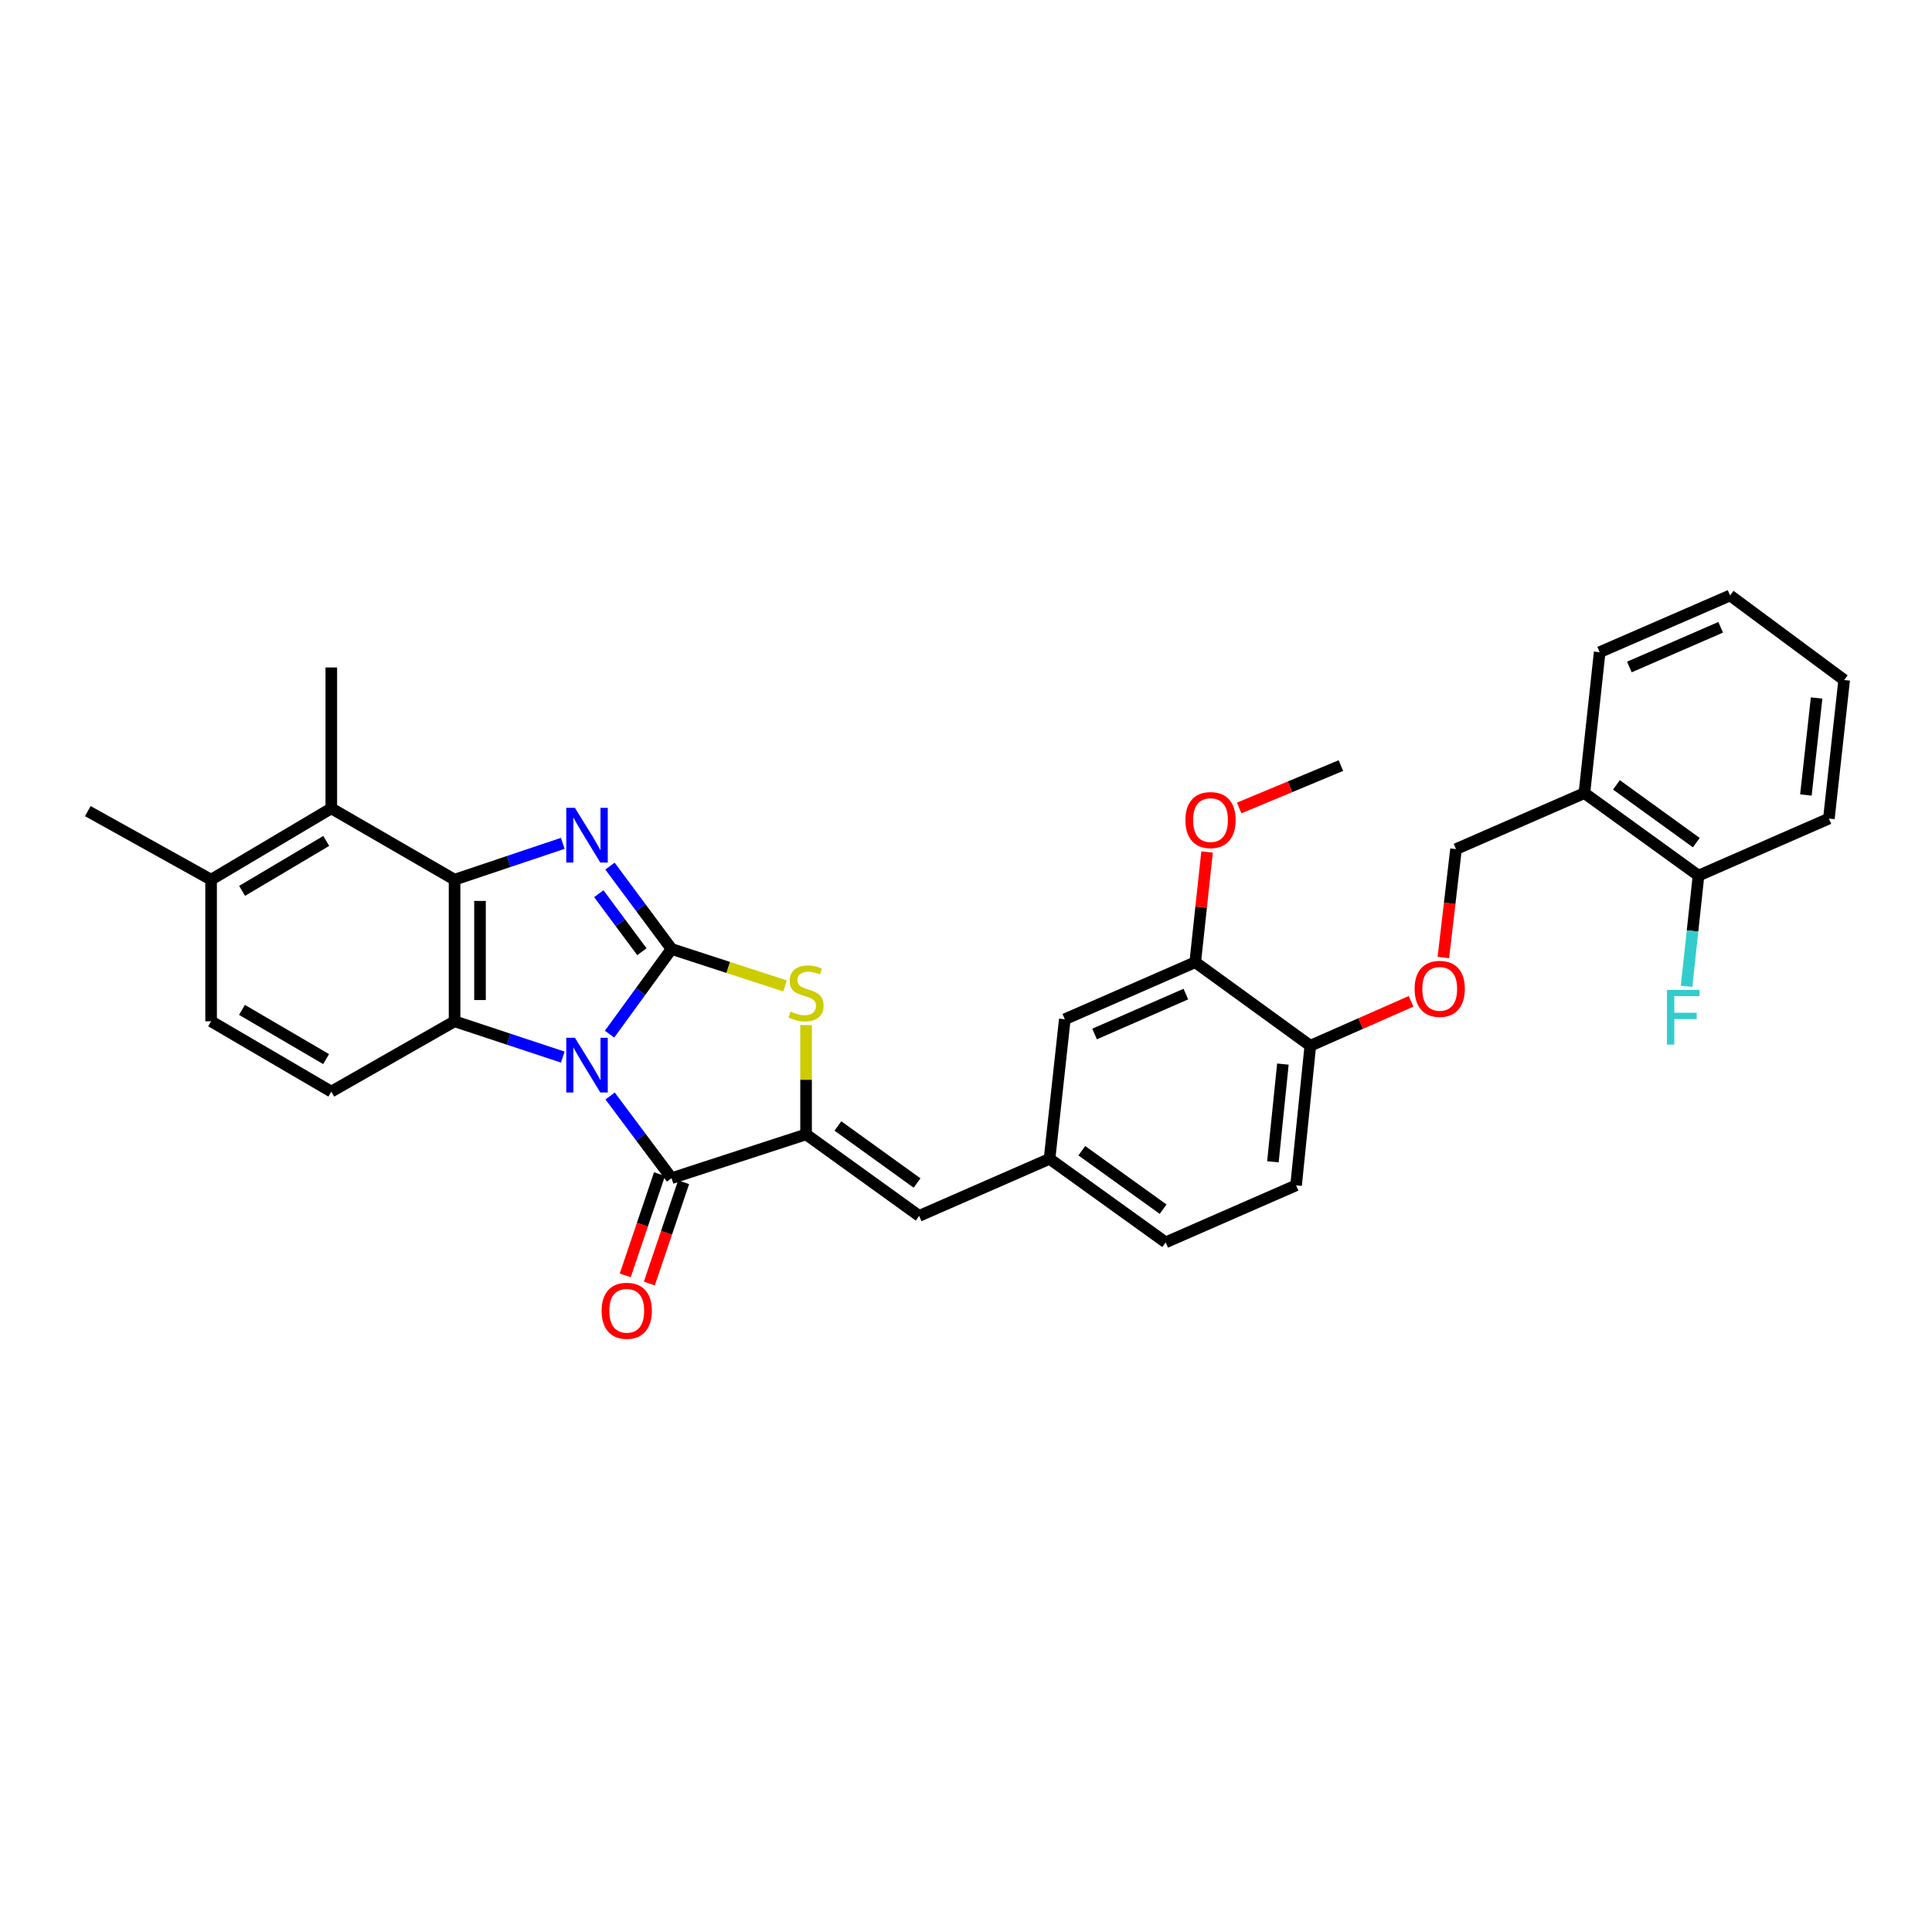 <?xml version='1.0' encoding='iso-8859-1'?>
<svg version='1.1' baseProfile='full'
              xmlns='http://www.w3.org/2000/svg'
                      xmlns:rdkit='http://www.rdkit.org/xml'
                      xmlns:xlink='http://www.w3.org/1999/xlink'
                  xml:space='preserve'
width='1000px' height='1000px' viewBox='0 0 1000 1000'>
<!-- END OF HEADER -->
<rect style='opacity:1.0;fill:#FFFFFF;stroke:none' width='1000' height='1000' x='0' y='0'> </rect>
<path class='bond-0' d='M 315.5,535.28 L 331.549,513.236' style='fill:none;fill-rule:evenodd;stroke:#0000FF;stroke-width:6px;stroke-linecap:butt;stroke-linejoin:miter;stroke-opacity:1' />
<path class='bond-0' d='M 331.549,513.236 L 347.597,491.192' style='fill:none;fill-rule:evenodd;stroke:#000000;stroke-width:6px;stroke-linecap:butt;stroke-linejoin:miter;stroke-opacity:1' />
<path class='bond-2' d='M 291.292,547.148 L 263.288,537.883' style='fill:none;fill-rule:evenodd;stroke:#0000FF;stroke-width:6px;stroke-linecap:butt;stroke-linejoin:miter;stroke-opacity:1' />
<path class='bond-2' d='M 263.288,537.883 L 235.283,528.618' style='fill:none;fill-rule:evenodd;stroke:#000000;stroke-width:6px;stroke-linecap:butt;stroke-linejoin:miter;stroke-opacity:1' />
<path class='bond-3' d='M 315.791,567.285 L 331.694,588.555' style='fill:none;fill-rule:evenodd;stroke:#0000FF;stroke-width:6px;stroke-linecap:butt;stroke-linejoin:miter;stroke-opacity:1' />
<path class='bond-3' d='M 331.694,588.555 L 347.597,609.825' style='fill:none;fill-rule:evenodd;stroke:#000000;stroke-width:6px;stroke-linecap:butt;stroke-linejoin:miter;stroke-opacity:1' />
<path class='bond-1' d='M 347.597,491.192 L 331.66,469.743' style='fill:none;fill-rule:evenodd;stroke:#000000;stroke-width:6px;stroke-linecap:butt;stroke-linejoin:miter;stroke-opacity:1' />
<path class='bond-1' d='M 331.66,469.743 L 315.722,448.293' style='fill:none;fill-rule:evenodd;stroke:#0000FF;stroke-width:6px;stroke-linecap:butt;stroke-linejoin:miter;stroke-opacity:1' />
<path class='bond-1' d='M 332.249,492.609 L 321.092,477.595' style='fill:none;fill-rule:evenodd;stroke:#000000;stroke-width:6px;stroke-linecap:butt;stroke-linejoin:miter;stroke-opacity:1' />
<path class='bond-1' d='M 321.092,477.595 L 309.936,462.58' style='fill:none;fill-rule:evenodd;stroke:#0000FF;stroke-width:6px;stroke-linecap:butt;stroke-linejoin:miter;stroke-opacity:1' />
<path class='bond-6' d='M 347.597,491.192 L 376.953,500.749' style='fill:none;fill-rule:evenodd;stroke:#000000;stroke-width:6px;stroke-linecap:butt;stroke-linejoin:miter;stroke-opacity:1' />
<path class='bond-6' d='M 376.953,500.749 L 406.309,510.306' style='fill:none;fill-rule:evenodd;stroke:#CCCC00;stroke-width:6px;stroke-linecap:butt;stroke-linejoin:miter;stroke-opacity:1' />
<path class='bond-32' d='M 291.29,436.513 L 263.286,445.919' style='fill:none;fill-rule:evenodd;stroke:#0000FF;stroke-width:6px;stroke-linecap:butt;stroke-linejoin:miter;stroke-opacity:1' />
<path class='bond-32' d='M 263.286,445.919 L 235.283,455.324' style='fill:none;fill-rule:evenodd;stroke:#000000;stroke-width:6px;stroke-linecap:butt;stroke-linejoin:miter;stroke-opacity:1' />
<path class='bond-4' d='M 235.283,528.618 L 235.283,455.324' style='fill:none;fill-rule:evenodd;stroke:#000000;stroke-width:6px;stroke-linecap:butt;stroke-linejoin:miter;stroke-opacity:1' />
<path class='bond-4' d='M 248.448,517.624 L 248.448,466.318' style='fill:none;fill-rule:evenodd;stroke:#000000;stroke-width:6px;stroke-linecap:butt;stroke-linejoin:miter;stroke-opacity:1' />
<path class='bond-9' d='M 235.283,528.618 L 171.483,565.012' style='fill:none;fill-rule:evenodd;stroke:#000000;stroke-width:6px;stroke-linecap:butt;stroke-linejoin:miter;stroke-opacity:1' />
<path class='bond-5' d='M 347.597,609.825 L 417.22,587.152' style='fill:none;fill-rule:evenodd;stroke:#000000;stroke-width:6px;stroke-linecap:butt;stroke-linejoin:miter;stroke-opacity:1' />
<path class='bond-12' d='M 341.362,607.716 L 332.494,633.925' style='fill:none;fill-rule:evenodd;stroke:#000000;stroke-width:6px;stroke-linecap:butt;stroke-linejoin:miter;stroke-opacity:1' />
<path class='bond-12' d='M 332.494,633.925 L 323.626,660.134' style='fill:none;fill-rule:evenodd;stroke:#FF0000;stroke-width:6px;stroke-linecap:butt;stroke-linejoin:miter;stroke-opacity:1' />
<path class='bond-12' d='M 353.833,611.935 L 344.965,638.144' style='fill:none;fill-rule:evenodd;stroke:#000000;stroke-width:6px;stroke-linecap:butt;stroke-linejoin:miter;stroke-opacity:1' />
<path class='bond-12' d='M 344.965,638.144 L 336.097,664.353' style='fill:none;fill-rule:evenodd;stroke:#FF0000;stroke-width:6px;stroke-linecap:butt;stroke-linejoin:miter;stroke-opacity:1' />
<path class='bond-7' d='M 235.283,455.324 L 171.483,418.402' style='fill:none;fill-rule:evenodd;stroke:#000000;stroke-width:6px;stroke-linecap:butt;stroke-linejoin:miter;stroke-opacity:1' />
<path class='bond-8' d='M 417.22,587.152 L 475.754,629.339' style='fill:none;fill-rule:evenodd;stroke:#000000;stroke-width:6px;stroke-linecap:butt;stroke-linejoin:miter;stroke-opacity:1' />
<path class='bond-8' d='M 433.698,582.8 L 474.671,612.331' style='fill:none;fill-rule:evenodd;stroke:#000000;stroke-width:6px;stroke-linecap:butt;stroke-linejoin:miter;stroke-opacity:1' />
<path class='bond-33' d='M 417.22,587.152 L 417.22,558.861' style='fill:none;fill-rule:evenodd;stroke:#000000;stroke-width:6px;stroke-linecap:butt;stroke-linejoin:miter;stroke-opacity:1' />
<path class='bond-33' d='M 417.22,558.861 L 417.22,530.57' style='fill:none;fill-rule:evenodd;stroke:#CCCC00;stroke-width:6px;stroke-linecap:butt;stroke-linejoin:miter;stroke-opacity:1' />
<path class='bond-25' d='M 171.483,418.402 L 171.483,345.482' style='fill:none;fill-rule:evenodd;stroke:#000000;stroke-width:6px;stroke-linecap:butt;stroke-linejoin:miter;stroke-opacity:1' />
<path class='bond-34' d='M 171.483,418.402 L 109.262,455.324' style='fill:none;fill-rule:evenodd;stroke:#000000;stroke-width:6px;stroke-linecap:butt;stroke-linejoin:miter;stroke-opacity:1' />
<path class='bond-34' d='M 168.868,435.263 L 125.314,461.108' style='fill:none;fill-rule:evenodd;stroke:#000000;stroke-width:6px;stroke-linecap:butt;stroke-linejoin:miter;stroke-opacity:1' />
<path class='bond-14' d='M 475.754,629.339 L 543.241,599.813' style='fill:none;fill-rule:evenodd;stroke:#000000;stroke-width:6px;stroke-linecap:butt;stroke-linejoin:miter;stroke-opacity:1' />
<path class='bond-20' d='M 171.483,565.012 L 109.262,528.618' style='fill:none;fill-rule:evenodd;stroke:#000000;stroke-width:6px;stroke-linecap:butt;stroke-linejoin:miter;stroke-opacity:1' />
<path class='bond-20' d='M 168.797,548.189 L 125.242,522.713' style='fill:none;fill-rule:evenodd;stroke:#000000;stroke-width:6px;stroke-linecap:butt;stroke-linejoin:miter;stroke-opacity:1' />
<path class='bond-10' d='M 618.648,498.038 L 551.147,527.564' style='fill:none;fill-rule:evenodd;stroke:#000000;stroke-width:6px;stroke-linecap:butt;stroke-linejoin:miter;stroke-opacity:1' />
<path class='bond-10' d='M 613.799,514.529 L 566.548,535.197' style='fill:none;fill-rule:evenodd;stroke:#000000;stroke-width:6px;stroke-linecap:butt;stroke-linejoin:miter;stroke-opacity:1' />
<path class='bond-24' d='M 618.648,498.038 L 621.713,469.517' style='fill:none;fill-rule:evenodd;stroke:#000000;stroke-width:6px;stroke-linecap:butt;stroke-linejoin:miter;stroke-opacity:1' />
<path class='bond-24' d='M 621.713,469.517 L 624.777,440.997' style='fill:none;fill-rule:evenodd;stroke:#FF0000;stroke-width:6px;stroke-linecap:butt;stroke-linejoin:miter;stroke-opacity:1' />
<path class='bond-35' d='M 618.648,498.038 L 678.221,541.271' style='fill:none;fill-rule:evenodd;stroke:#000000;stroke-width:6px;stroke-linecap:butt;stroke-linejoin:miter;stroke-opacity:1' />
<path class='bond-11' d='M 820.084,410.511 L 753.636,439.496' style='fill:none;fill-rule:evenodd;stroke:#000000;stroke-width:6px;stroke-linecap:butt;stroke-linejoin:miter;stroke-opacity:1' />
<path class='bond-19' d='M 820.084,410.511 L 879.145,453.217' style='fill:none;fill-rule:evenodd;stroke:#000000;stroke-width:6px;stroke-linecap:butt;stroke-linejoin:miter;stroke-opacity:1' />
<path class='bond-19' d='M 836.658,406.248 L 878,436.143' style='fill:none;fill-rule:evenodd;stroke:#000000;stroke-width:6px;stroke-linecap:butt;stroke-linejoin:miter;stroke-opacity:1' />
<path class='bond-26' d='M 820.084,410.511 L 827.983,337.568' style='fill:none;fill-rule:evenodd;stroke:#000000;stroke-width:6px;stroke-linecap:butt;stroke-linejoin:miter;stroke-opacity:1' />
<path class='bond-13' d='M 678.221,541.271 L 670.849,613.519' style='fill:none;fill-rule:evenodd;stroke:#000000;stroke-width:6px;stroke-linecap:butt;stroke-linejoin:miter;stroke-opacity:1' />
<path class='bond-13' d='M 664.018,550.772 L 658.857,601.345' style='fill:none;fill-rule:evenodd;stroke:#000000;stroke-width:6px;stroke-linecap:butt;stroke-linejoin:miter;stroke-opacity:1' />
<path class='bond-16' d='M 678.221,541.271 L 704.294,529.777' style='fill:none;fill-rule:evenodd;stroke:#000000;stroke-width:6px;stroke-linecap:butt;stroke-linejoin:miter;stroke-opacity:1' />
<path class='bond-16' d='M 704.294,529.777 L 730.366,518.282' style='fill:none;fill-rule:evenodd;stroke:#FF0000;stroke-width:6px;stroke-linecap:butt;stroke-linejoin:miter;stroke-opacity:1' />
<path class='bond-17' d='M 543.241,599.813 L 551.147,527.564' style='fill:none;fill-rule:evenodd;stroke:#000000;stroke-width:6px;stroke-linecap:butt;stroke-linejoin:miter;stroke-opacity:1' />
<path class='bond-22' d='M 543.241,599.813 L 603.355,643.046' style='fill:none;fill-rule:evenodd;stroke:#000000;stroke-width:6px;stroke-linecap:butt;stroke-linejoin:miter;stroke-opacity:1' />
<path class='bond-22' d='M 559.945,595.609 L 602.024,625.873' style='fill:none;fill-rule:evenodd;stroke:#000000;stroke-width:6px;stroke-linecap:butt;stroke-linejoin:miter;stroke-opacity:1' />
<path class='bond-15' d='M 109.262,455.324 L 109.262,528.618' style='fill:none;fill-rule:evenodd;stroke:#000000;stroke-width:6px;stroke-linecap:butt;stroke-linejoin:miter;stroke-opacity:1' />
<path class='bond-27' d='M 109.262,455.324 L 45.455,419.829' style='fill:none;fill-rule:evenodd;stroke:#000000;stroke-width:6px;stroke-linecap:butt;stroke-linejoin:miter;stroke-opacity:1' />
<path class='bond-18' d='M 747.081,495.606 L 750.359,467.551' style='fill:none;fill-rule:evenodd;stroke:#FF0000;stroke-width:6px;stroke-linecap:butt;stroke-linejoin:miter;stroke-opacity:1' />
<path class='bond-18' d='M 750.359,467.551 L 753.636,439.496' style='fill:none;fill-rule:evenodd;stroke:#000000;stroke-width:6px;stroke-linecap:butt;stroke-linejoin:miter;stroke-opacity:1' />
<path class='bond-23' d='M 879.145,453.217 L 876.052,481.866' style='fill:none;fill-rule:evenodd;stroke:#000000;stroke-width:6px;stroke-linecap:butt;stroke-linejoin:miter;stroke-opacity:1' />
<path class='bond-23' d='M 876.052,481.866 L 872.959,510.515' style='fill:none;fill-rule:evenodd;stroke:#33CCCC;stroke-width:6px;stroke-linecap:butt;stroke-linejoin:miter;stroke-opacity:1' />
<path class='bond-28' d='M 879.145,453.217 L 946.632,423.691' style='fill:none;fill-rule:evenodd;stroke:#000000;stroke-width:6px;stroke-linecap:butt;stroke-linejoin:miter;stroke-opacity:1' />
<path class='bond-21' d='M 670.849,613.519 L 603.355,643.046' style='fill:none;fill-rule:evenodd;stroke:#000000;stroke-width:6px;stroke-linecap:butt;stroke-linejoin:miter;stroke-opacity:1' />
<path class='bond-29' d='M 641.39,418.206 L 667.719,407.235' style='fill:none;fill-rule:evenodd;stroke:#FF0000;stroke-width:6px;stroke-linecap:butt;stroke-linejoin:miter;stroke-opacity:1' />
<path class='bond-29' d='M 667.719,407.235 L 694.049,396.263' style='fill:none;fill-rule:evenodd;stroke:#000000;stroke-width:6px;stroke-linecap:butt;stroke-linejoin:miter;stroke-opacity:1' />
<path class='bond-30' d='M 827.983,337.568 L 895.492,308.209' style='fill:none;fill-rule:evenodd;stroke:#000000;stroke-width:6px;stroke-linecap:butt;stroke-linejoin:miter;stroke-opacity:1' />
<path class='bond-30' d='M 843.36,345.237 L 890.616,324.686' style='fill:none;fill-rule:evenodd;stroke:#000000;stroke-width:6px;stroke-linecap:butt;stroke-linejoin:miter;stroke-opacity:1' />
<path class='bond-36' d='M 946.632,423.691 L 954.545,351.969' style='fill:none;fill-rule:evenodd;stroke:#000000;stroke-width:6px;stroke-linecap:butt;stroke-linejoin:miter;stroke-opacity:1' />
<path class='bond-36' d='M 934.733,411.488 L 940.273,361.283' style='fill:none;fill-rule:evenodd;stroke:#000000;stroke-width:6px;stroke-linecap:butt;stroke-linejoin:miter;stroke-opacity:1' />
<path class='bond-31' d='M 895.492,308.209 L 954.545,351.969' style='fill:none;fill-rule:evenodd;stroke:#000000;stroke-width:6px;stroke-linecap:butt;stroke-linejoin:miter;stroke-opacity:1' />
<path  class='atom-0' d='M 297.578 537.139
L 306.858 552.139
Q 307.778 553.619, 309.258 556.299
Q 310.738 558.979, 310.818 559.139
L 310.818 537.139
L 314.578 537.139
L 314.578 565.459
L 310.698 565.459
L 300.738 549.059
Q 299.578 547.139, 298.338 544.939
Q 297.138 542.739, 296.778 542.059
L 296.778 565.459
L 293.098 565.459
L 293.098 537.139
L 297.578 537.139
' fill='#0000FF'/>
<path  class='atom-2' d='M 297.578 418.139
L 306.858 433.139
Q 307.778 434.619, 309.258 437.299
Q 310.738 439.979, 310.818 440.139
L 310.818 418.139
L 314.578 418.139
L 314.578 446.459
L 310.698 446.459
L 300.738 430.059
Q 299.578 428.139, 298.338 425.939
Q 297.138 423.739, 296.778 423.059
L 296.778 446.459
L 293.098 446.459
L 293.098 418.139
L 297.578 418.139
' fill='#0000FF'/>
<path  class='atom-7' d='M 409.22 523.578
Q 409.54 523.698, 410.86 524.258
Q 412.18 524.818, 413.62 525.178
Q 415.1 525.498, 416.54 525.498
Q 419.22 525.498, 420.78 524.218
Q 422.34 522.898, 422.34 520.618
Q 422.34 519.058, 421.54 518.098
Q 420.78 517.138, 419.58 516.618
Q 418.38 516.098, 416.38 515.498
Q 413.86 514.738, 412.34 514.018
Q 410.86 513.298, 409.78 511.778
Q 408.74 510.258, 408.74 507.698
Q 408.74 504.138, 411.14 501.938
Q 413.58 499.738, 418.38 499.738
Q 421.66 499.738, 425.38 501.298
L 424.46 504.378
Q 421.06 502.978, 418.5 502.978
Q 415.74 502.978, 414.22 504.138
Q 412.7 505.258, 412.74 507.218
Q 412.74 508.738, 413.5 509.658
Q 414.3 510.578, 415.42 511.098
Q 416.58 511.618, 418.5 512.218
Q 421.06 513.018, 422.58 513.818
Q 424.1 514.618, 425.18 516.258
Q 426.3 517.858, 426.3 520.618
Q 426.3 524.538, 423.66 526.658
Q 421.06 528.738, 416.7 528.738
Q 414.18 528.738, 412.26 528.178
Q 410.38 527.658, 408.14 526.738
L 409.22 523.578
' fill='#CCCC00'/>
<path  class='atom-13' d='M 311.405 678.453
Q 311.405 671.653, 314.765 667.853
Q 318.125 664.053, 324.405 664.053
Q 330.685 664.053, 334.045 667.853
Q 337.405 671.653, 337.405 678.453
Q 337.405 685.333, 334.005 689.253
Q 330.605 693.133, 324.405 693.133
Q 318.165 693.133, 314.765 689.253
Q 311.405 685.373, 311.405 678.453
M 324.405 689.933
Q 328.725 689.933, 331.045 687.053
Q 333.405 684.133, 333.405 678.453
Q 333.405 672.893, 331.045 670.093
Q 328.725 667.253, 324.405 667.253
Q 320.085 667.253, 317.725 670.053
Q 315.405 672.853, 315.405 678.453
Q 315.405 684.173, 317.725 687.053
Q 320.085 689.933, 324.405 689.933
' fill='#FF0000'/>
<path  class='atom-17' d='M 732.196 511.824
Q 732.196 505.024, 735.556 501.224
Q 738.916 497.424, 745.196 497.424
Q 751.476 497.424, 754.836 501.224
Q 758.196 505.024, 758.196 511.824
Q 758.196 518.704, 754.796 522.624
Q 751.396 526.504, 745.196 526.504
Q 738.956 526.504, 735.556 522.624
Q 732.196 518.744, 732.196 511.824
M 745.196 523.304
Q 749.516 523.304, 751.836 520.424
Q 754.196 517.504, 754.196 511.824
Q 754.196 506.264, 751.836 503.464
Q 749.516 500.624, 745.196 500.624
Q 740.876 500.624, 738.516 503.424
Q 736.196 506.224, 736.196 511.824
Q 736.196 517.544, 738.516 520.424
Q 740.876 523.304, 745.196 523.304
' fill='#FF0000'/>
<path  class='atom-24' d='M 862.811 512.359
L 879.651 512.359
L 879.651 515.599
L 866.611 515.599
L 866.611 524.199
L 878.211 524.199
L 878.211 527.479
L 866.611 527.479
L 866.611 540.679
L 862.811 540.679
L 862.811 512.359
' fill='#33CCCC'/>
<path  class='atom-25' d='M 613.562 424.465
Q 613.562 417.665, 616.922 413.865
Q 620.282 410.065, 626.562 410.065
Q 632.842 410.065, 636.202 413.865
Q 639.562 417.665, 639.562 424.465
Q 639.562 431.345, 636.162 435.265
Q 632.762 439.145, 626.562 439.145
Q 620.322 439.145, 616.922 435.265
Q 613.562 431.385, 613.562 424.465
M 626.562 435.945
Q 630.882 435.945, 633.202 433.065
Q 635.562 430.145, 635.562 424.465
Q 635.562 418.905, 633.202 416.105
Q 630.882 413.265, 626.562 413.265
Q 622.242 413.265, 619.882 416.065
Q 617.562 418.865, 617.562 424.465
Q 617.562 430.185, 619.882 433.065
Q 622.242 435.945, 626.562 435.945
' fill='#FF0000'/>
</svg>
